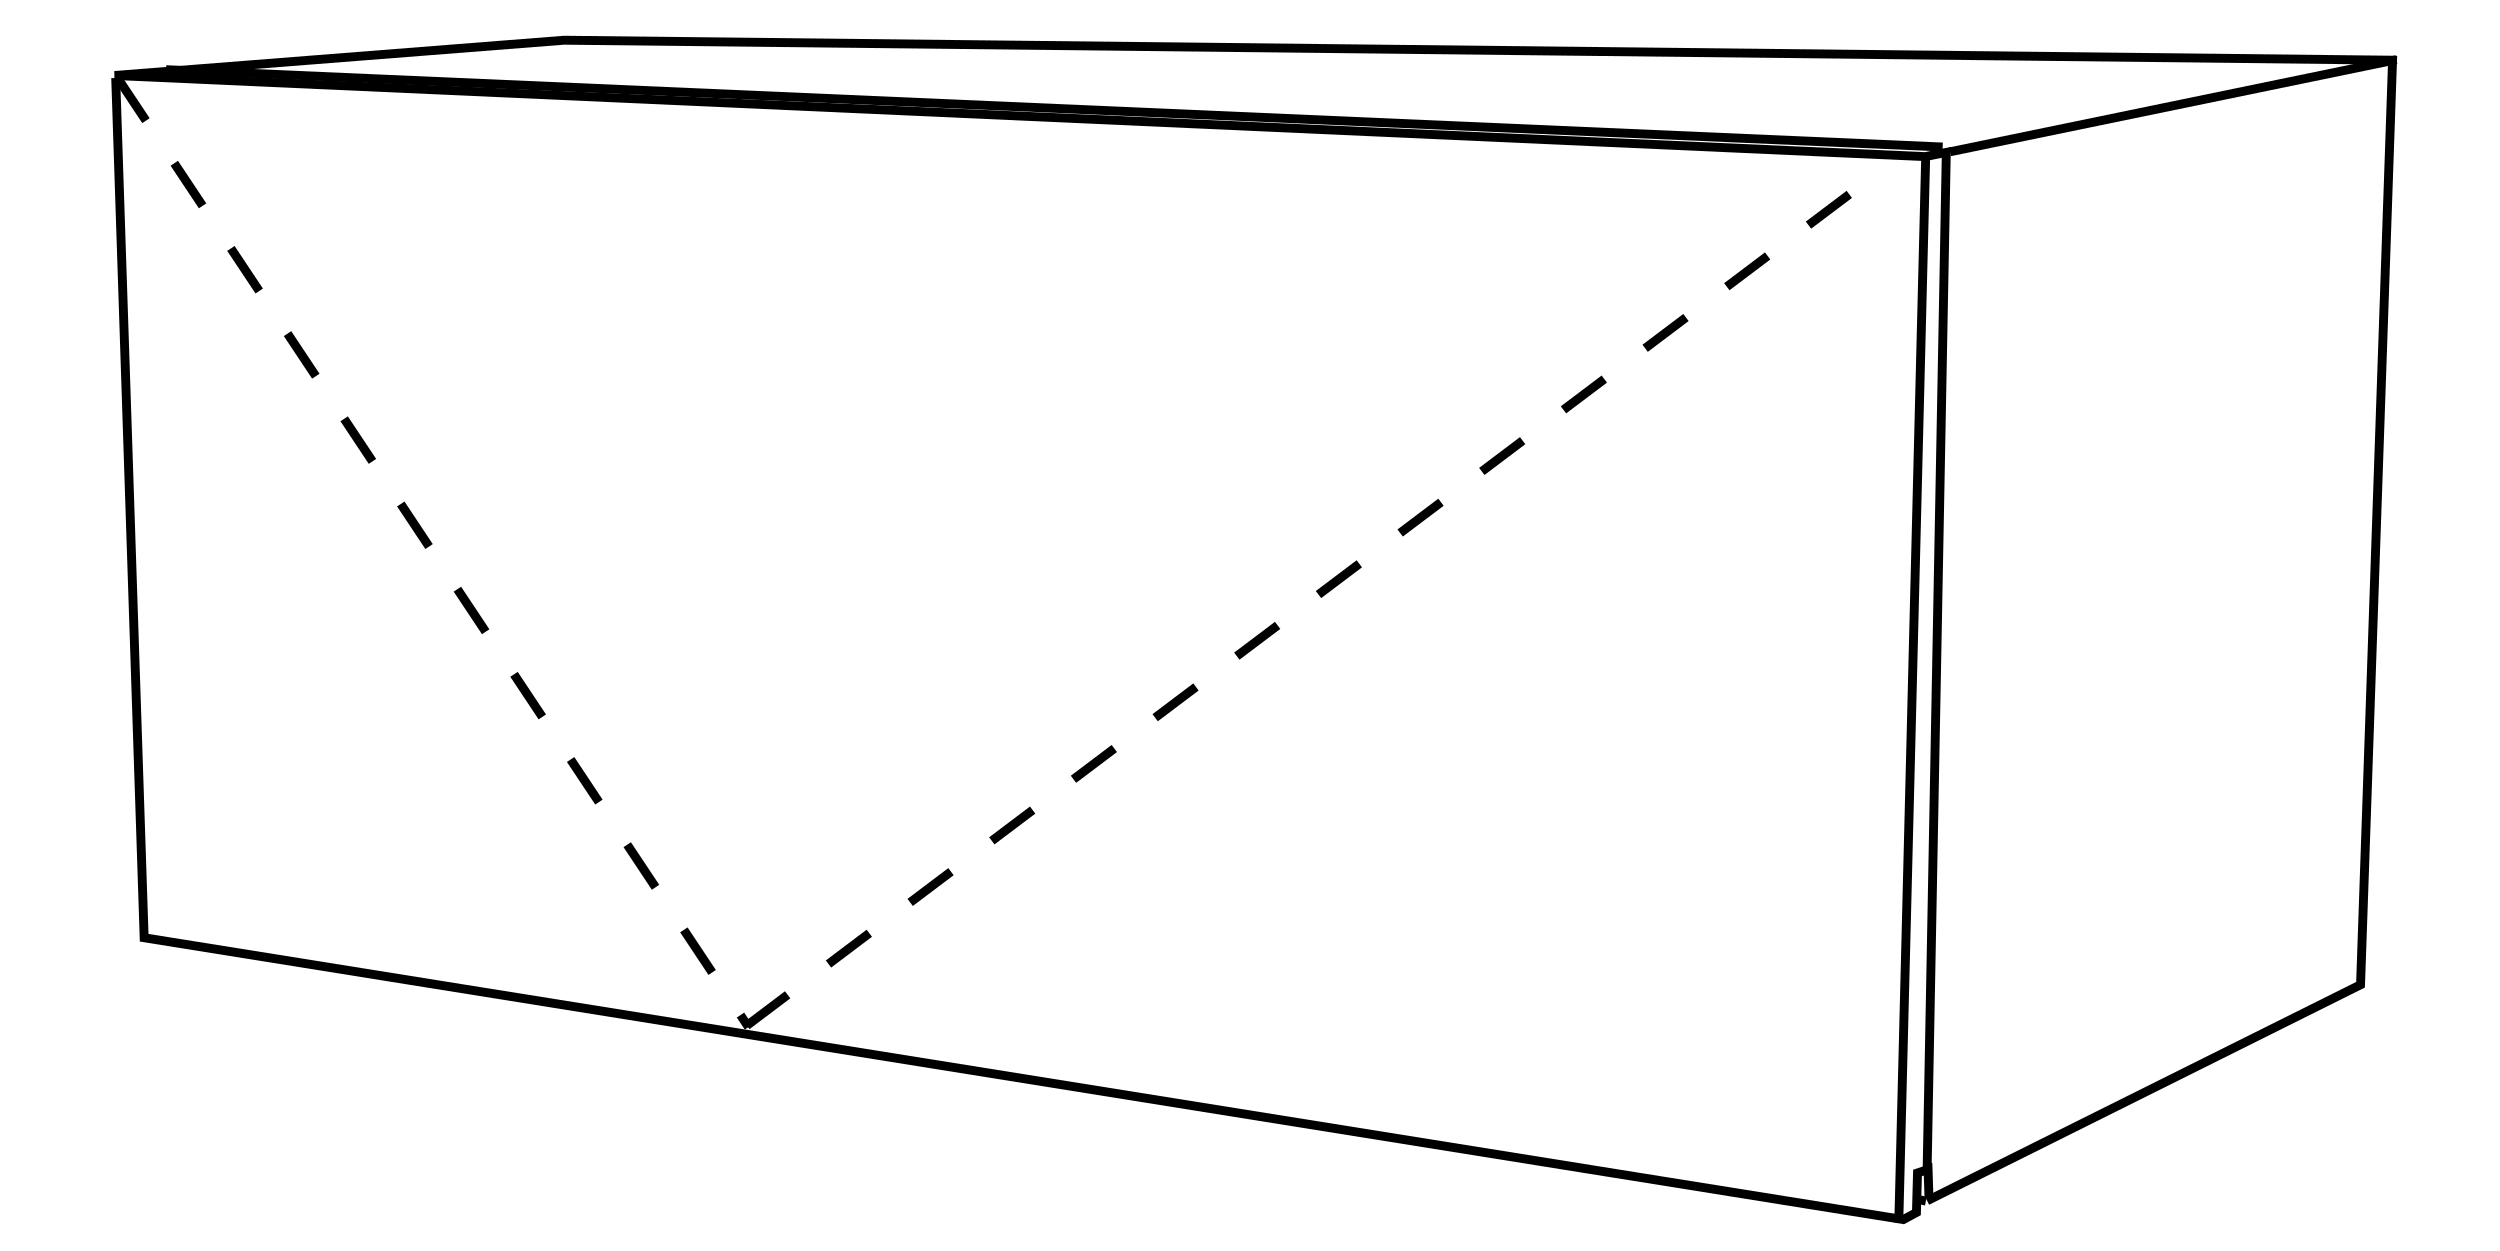 <?xml version="1.0" encoding="UTF-8" standalone="no"?>
<!DOCTYPE svg PUBLIC "-//W3C//DTD SVG 1.1//EN" "http://www.w3.org/Graphics/SVG/1.1/DTD/svg11.dtd">
<svg width="100%" height="100%" viewBox="0 0 1167 584" version="1.1" xmlns="http://www.w3.org/2000/svg" xmlns:xlink="http://www.w3.org/1999/xlink" xml:space="preserve" xmlns:serif="http://www.serif.com/" style="fill-rule:evenodd;clip-rule:evenodd;">
    <g id="レイヤー-3" serif:id="レイヤー 3">
    </g>
    <g id="レイヤー-1" serif:id="レイヤー 1">
    </g>
    <g id="レイヤー-2" serif:id="レイヤー 2" transform="matrix(8.333,0,0,8.333,-1896.98,-3216.21)">
        <g transform="matrix(1.425,0,0,1.425,-166.632,109.897)">
            <path d="M281.235,196.795L282.354,230.593L351.506,241.672L352.024,241.393L352.066,239.839L352.444,239.714L353.198,199.718L352.36,199.886L281.193,196.696L298.859,195.31L370.741,196.095L369.482,232.44L352.444,240.932" style="fill:none;fill-rule:nonzero;stroke:black;stroke-width:0.35px;"/>
        </g>
        <g transform="matrix(0.045,1.424,1.424,-0.045,39.682,-40.927)">
            <path d="M351.751,196.722L353.095,196.722" style="fill:none;fill-rule:nonzero;stroke:black;stroke-width:0.35px;"/>
        </g>
        <g transform="matrix(-1.397,-0.282,-0.282,1.397,882.602,278.572)">
            <path d="M352.02,196.093L352.448,196.093" style="fill:none;fill-rule:nonzero;stroke:black;stroke-width:0.35px;"/>
        </g>
        <g transform="matrix(-0.036,1.425,1.425,0.036,39.32,-84.463)">
            <path d="M330.95,216.218L372.721,216.218" style="fill:none;fill-rule:nonzero;stroke:black;stroke-width:0.35px;"/>
        </g>
        <g transform="matrix(1.396,-0.288,-0.288,-1.396,-87.067,829.881)">
            <path d="M353.013,239.076L370.926,239.076" style="fill:none;fill-rule:nonzero;stroke:black;stroke-width:0.35px;"/>
        </g>
        <g transform="matrix(-1.424,-0.062,-0.062,1.424,754.749,71.476)">
            <path d="M283.33,238.966L353.217,238.966" style="fill:none;fill-rule:nonzero;stroke:black;stroke-width:0.35px;"/>
        </g>
        <g transform="matrix(0.789,1.187,1.187,-0.789,-242.732,243.169)">
            <path d="M271.236,221.537L316.024,221.537" style="fill:none;fill-rule:nonzero;stroke:black;stroke-width:0.35px;stroke-dasharray:2.01,2.01;"/>
        </g>
        <g transform="matrix(1.138,-0.858,-0.858,-1.138,116.132,951.172)">
            <path d="M300.398,219.7L356.253,219.7" style="fill:none;fill-rule:nonzero;stroke:black;stroke-width:0.35px;stroke-dasharray:2.01,2.01;"/>
        </g>
    </g>
</svg>
